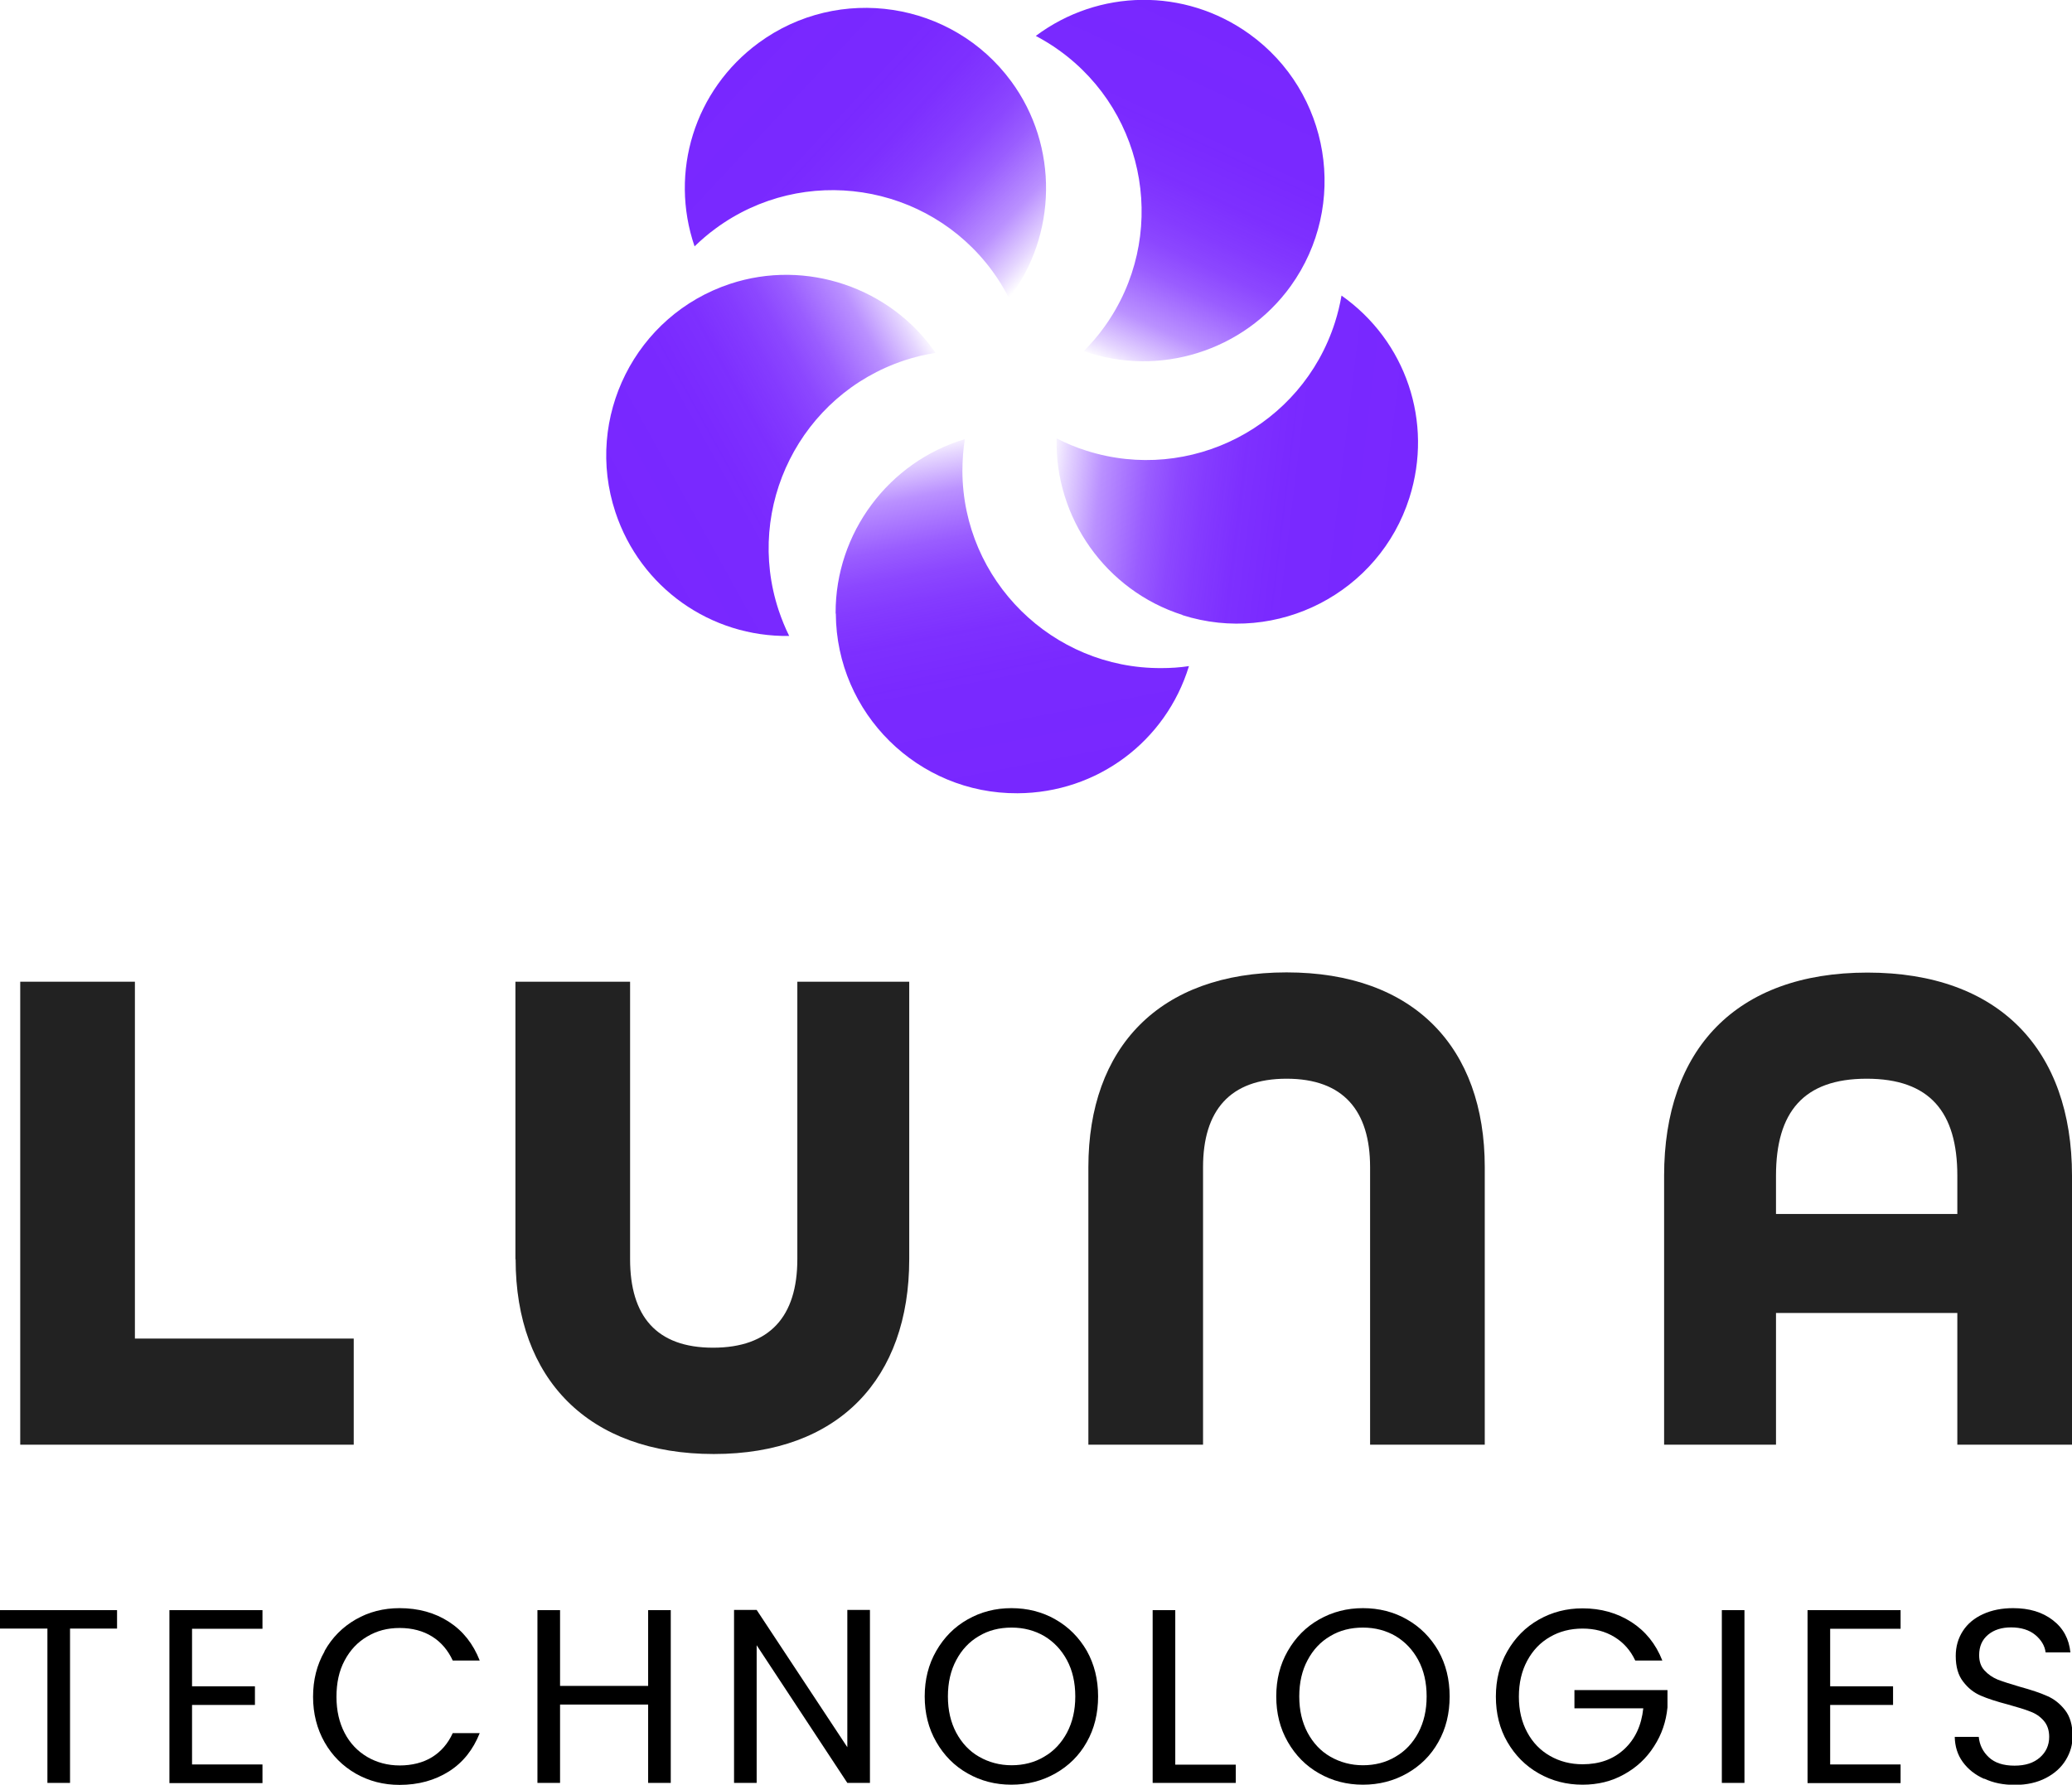 <?xml version="1.0" encoding="UTF-8"?>
<svg id="Layer_2" xmlns="http://www.w3.org/2000/svg" xmlns:xlink="http://www.w3.org/1999/xlink" viewBox="0 0 104.44 89.97">
  <defs>
    <style>
      .cls-1 {
        fill: url(#linear-gradient-5);
      }

      .cls-2 {
        fill: url(#linear-gradient-4);
      }

      .cls-3 {
        fill: url(#linear-gradient-3);
      }

      .cls-4 {
        fill: url(#linear-gradient-2);
      }

      .cls-5 {
        fill: url(#linear-gradient);
      }

      .cls-6 {
        fill: #222;
      }
    </style>
    <linearGradient id="linear-gradient" x1="4863.4" y1="-4398.1" x2="4866.78" y2="-4380.25" gradientTransform="translate(4890.94 -4385.55) rotate(179.68)" gradientUnits="userSpaceOnUse">
      <stop offset="0" stop-color="#7827ff"/>
      <stop offset=".32" stop-color="#7827ff" stop-opacity=".99"/>
      <stop offset=".46" stop-color="#7827ff" stop-opacity=".96"/>
      <stop offset=".56" stop-color="#7827ff" stop-opacity=".91"/>
      <stop offset=".64" stop-color="#7827ff" stop-opacity=".85"/>
      <stop offset=".72" stop-color="#7827ff" stop-opacity=".75"/>
      <stop offset=".78" stop-color="#7827ff" stop-opacity=".64"/>
      <stop offset=".85" stop-color="#7827ff" stop-opacity=".51"/>
      <stop offset=".9" stop-color="#7827ff" stop-opacity=".35"/>
      <stop offset=".95" stop-color="#7827ff" stop-opacity=".19"/>
      <stop offset="1" stop-color="#7827ff" stop-opacity="0"/>
    </linearGradient>
    <linearGradient id="linear-gradient-2" x1="1111.95" y1="-5179.03" x2="1115.33" y2="-5161.18" gradientTransform="translate(5297.46 -545.72) rotate(-108.32)" xlink:href="#linear-gradient"/>
    <linearGradient id="linear-gradient-3" x1="-790.02" y1="-1852.52" x2="-786.64" y2="-1834.67" gradientTransform="translate(1771.18 1027.48) rotate(-36.32)" xlink:href="#linear-gradient"/>
    <linearGradient id="linear-gradient-4" x1="1785.94" y1="984.31" x2="1789.32" y2="1002.17" gradientTransform="translate(-814.7 -1840.07) rotate(35.68)" xlink:href="#linear-gradient"/>
    <linearGradient id="linear-gradient-5" x1="5279.94" y1="-588.94" x2="5283.32" y2="-571.09" gradientTransform="translate(1113.42 -5185.5) rotate(107.68)" xlink:href="#linear-gradient"/>
  </defs>
  <g id="Layer_1-2" data-name="Layer_1">
    <g>
      <path class="cls-5" d="M42.13,30.94c.03,5.02,4.14,9.08,9.16,9.05,4.02-.02,7.48-2.62,8.64-6.41-.46.07-.92.1-1.39.1-5.5.03-10-4.42-10.03-9.92,0-.54.04-1.08.12-1.62-3.83,1.14-6.53,4.73-6.51,8.78Z"/>
      <path class="cls-4" d="M36.8,14.31c-4.77,1.58-7.36,6.74-5.78,11.51,1.26,3.81,4.81,6.3,8.76,6.24-.21-.42-.38-.85-.53-1.29-1.73-5.22,1.11-10.87,6.33-12.6.51-.17,1.04-.3,1.58-.38-2.27-3.29-6.52-4.75-10.36-3.48Z"/>
      <path class="cls-3" d="M50.97,4.1C48,.06,42.29-.81,38.24,2.16c-3.24,2.38-4.51,6.52-3.23,10.26.33-.32.69-.63,1.06-.9,4.43-3.26,10.68-2.3,13.94,2.13.32.43.6.9.85,1.38,2.43-3.17,2.51-7.67.11-10.93Z"/>
      <path class="cls-2" d="M65.06,14.42c2.93-4.08,1.99-9.78-2.09-12.71-3.26-2.34-7.59-2.27-10.76.1.41.22.81.46,1.18.73,4.47,3.21,5.49,9.45,2.29,13.92-.31.44-.67.85-1.05,1.24,3.77,1.33,8.06.01,10.43-3.28Z"/>
      <path class="cls-1" d="M59.6,31.01c4.78,1.52,9.92-1.13,11.44-5.91,1.22-3.83-.18-7.92-3.42-10.2-.08.46-.19.91-.33,1.35-1.67,5.24-7.29,8.14-12.53,6.47-.51-.16-1.02-.37-1.5-.62-.1,4,2.48,7.67,6.34,8.9Z"/>
    </g>
    <g>
      <path class="cls-6" d="M1.02,49.49h5.78v17.99h11.03v5.35H1.02v-23.34Z"/>
      <path class="cls-6" d="M25.98,63.48v-13.99h5.78v13.99c0,2.86,1.32,4.46,4.18,4.46s4.25-1.57,4.25-4.46v-13.99h5.64v13.99c0,6-3.53,9.82-9.85,9.82s-9.99-3.78-9.99-9.82Z"/>
      <path class="cls-6" d="M54.86,58.84c0-6.03,3.57-9.82,9.99-9.82s9.99,3.78,9.99,9.82v13.99h-5.78v-13.99c0-2.85-1.35-4.46-4.21-4.46s-4.21,1.61-4.21,4.46v13.99h-5.78v-13.99Z"/>
      <path class="cls-6" d="M83.88,59.27c0-6.35,3.61-10.24,10.25-10.24s10.31,3.89,10.31,10.24v13.56h-5.78v-6.64h-9.14v6.64h-5.64v-13.56ZM98.66,61.2v-1.93c0-3.21-1.39-4.89-4.57-4.89s-4.57,1.68-4.57,4.89v1.93h9.14Z"/>
    </g>
    <g>
      <path d="M5.9,81.17v.93h-2.37v7.78h-1.14v-7.78H0v-.93h5.9Z"/>
      <path d="M9.68,82.1v2.91h3.17v.94h-3.17v3h3.55v.94h-4.69v-8.72h4.69v.94h-3.55Z"/>
      <path d="M16.36,83.23c.38-.68.91-1.21,1.57-1.59s1.4-.57,2.21-.57c.95,0,1.78.23,2.49.69.71.46,1.22,1.11,1.55,1.95h-1.36c-.24-.52-.59-.93-1.04-1.21-.45-.28-1-.43-1.63-.43s-1.15.14-1.64.43c-.48.28-.86.68-1.14,1.21-.28.52-.41,1.13-.41,1.83s.14,1.3.41,1.82c.27.52.65.92,1.14,1.21.48.28,1.03.43,1.64.43s1.18-.14,1.63-.42c.45-.28.8-.68,1.04-1.21h1.36c-.33.83-.84,1.48-1.55,1.93-.71.45-1.54.68-2.49.68-.81,0-1.54-.19-2.21-.57-.66-.38-1.19-.91-1.57-1.58-.38-.67-.58-1.44-.58-2.29s.19-1.61.58-2.29Z"/>
      <path d="M33.81,81.17v8.71h-1.14v-3.95h-4.44v3.95h-1.14v-8.71h1.14v3.82h4.44v-3.82h1.14Z"/>
      <path d="M43.85,89.88h-1.14l-4.57-6.94v6.94h-1.14v-8.72h1.14l4.57,6.92v-6.92h1.14v8.72Z"/>
      <path d="M48.77,89.4c-.67-.38-1.19-.91-1.58-1.59-.39-.68-.58-1.44-.58-2.29s.19-1.61.58-2.29c.39-.68.91-1.21,1.58-1.59.67-.38,1.4-.57,2.21-.57s1.56.19,2.22.57c.67.38,1.19.91,1.58,1.58.38.68.57,1.44.57,2.3s-.19,1.63-.57,2.3c-.38.68-.91,1.2-1.58,1.58-.67.38-1.41.57-2.22.57s-1.54-.19-2.21-.57ZM52.63,88.56c.49-.28.87-.69,1.15-1.21.28-.53.42-1.13.42-1.83s-.14-1.31-.42-1.83c-.28-.52-.66-.92-1.14-1.21-.48-.28-1.03-.43-1.65-.43s-1.17.14-1.65.43c-.48.28-.86.68-1.14,1.21-.28.52-.42,1.13-.42,1.83s.14,1.3.42,1.83c.28.52.66.93,1.15,1.21.49.28,1.04.43,1.64.43s1.16-.14,1.64-.43Z"/>
      <path d="M59.24,88.96h3.05v.92h-4.19v-8.71h1.14v7.79Z"/>
      <path d="M66.49,89.4c-.67-.38-1.19-.91-1.58-1.59-.39-.68-.58-1.44-.58-2.29s.19-1.61.58-2.29c.39-.68.91-1.21,1.58-1.59.67-.38,1.4-.57,2.21-.57s1.56.19,2.22.57c.67.38,1.19.91,1.58,1.58.38.68.57,1.44.57,2.3s-.19,1.63-.57,2.3c-.38.68-.91,1.2-1.58,1.58-.67.38-1.41.57-2.22.57s-1.54-.19-2.21-.57ZM70.34,88.56c.49-.28.87-.69,1.15-1.21.28-.53.42-1.13.42-1.83s-.14-1.31-.42-1.83c-.28-.52-.66-.92-1.14-1.21-.48-.28-1.03-.43-1.65-.43s-1.17.14-1.65.43c-.48.28-.86.68-1.14,1.21-.28.52-.42,1.13-.42,1.83s.14,1.3.42,1.83c.28.52.66.93,1.15,1.21.49.28,1.04.43,1.64.43s1.16-.14,1.64-.43Z"/>
      <path d="M82.42,83.7c-.24-.51-.59-.9-1.05-1.18-.46-.28-.99-.42-1.6-.42s-1.16.14-1.64.42c-.49.28-.87.68-1.15,1.2-.28.52-.42,1.12-.42,1.81s.14,1.28.42,1.8c.28.52.66.91,1.15,1.19.49.28,1.04.42,1.64.42.85,0,1.55-.25,2.1-.76.55-.51.87-1.2.96-2.06h-3.47v-.92h4.69v.87c-.07.72-.29,1.37-.68,1.97-.38.6-.89,1.07-1.51,1.41-.62.35-1.32.52-2.09.52-.81,0-1.54-.19-2.21-.57-.67-.38-1.19-.91-1.58-1.58-.39-.67-.58-1.44-.58-2.29s.19-1.61.58-2.29c.39-.68.91-1.21,1.58-1.59.67-.38,1.4-.57,2.21-.57.92,0,1.74.23,2.46.69.71.46,1.23,1.1,1.56,1.94h-1.36Z"/>
      <path d="M87.93,81.17v8.71h-1.14v-8.71h1.14Z"/>
      <path d="M92.25,82.1v2.91h3.17v.94h-3.17v3h3.55v.94h-4.69v-8.72h4.69v.94h-3.55Z"/>
      <path d="M100,89.67c-.45-.2-.81-.49-1.07-.85-.26-.36-.39-.78-.4-1.26h1.21c.04.41.21.75.51,1.03.3.28.73.42,1.29.42s.97-.14,1.28-.41c.31-.27.47-.62.47-1.04,0-.33-.09-.6-.27-.81s-.41-.37-.69-.47c-.27-.11-.65-.22-1.11-.35-.57-.15-1.04-.3-1.38-.45-.35-.15-.64-.38-.89-.71-.25-.32-.37-.75-.37-1.29,0-.47.12-.89.36-1.26.24-.37.58-.65,1.02-.85.44-.2.94-.3,1.51-.3.82,0,1.48.2,2.01.61s.81.95.88,1.62h-1.25c-.04-.33-.22-.63-.52-.88s-.72-.38-1.22-.38c-.47,0-.86.12-1.16.37-.3.25-.45.59-.45,1.03,0,.32.09.58.27.77.18.2.4.35.66.46.26.1.63.22,1.11.36.58.16,1.04.31,1.39.47.35.15.65.39.9.71.25.32.38.76.38,1.31,0,.43-.11.82-.34,1.2s-.56.68-1,.91-.96.35-1.56.35-1.09-.1-1.54-.31Z"/>
    </g>
  </g>
</svg>